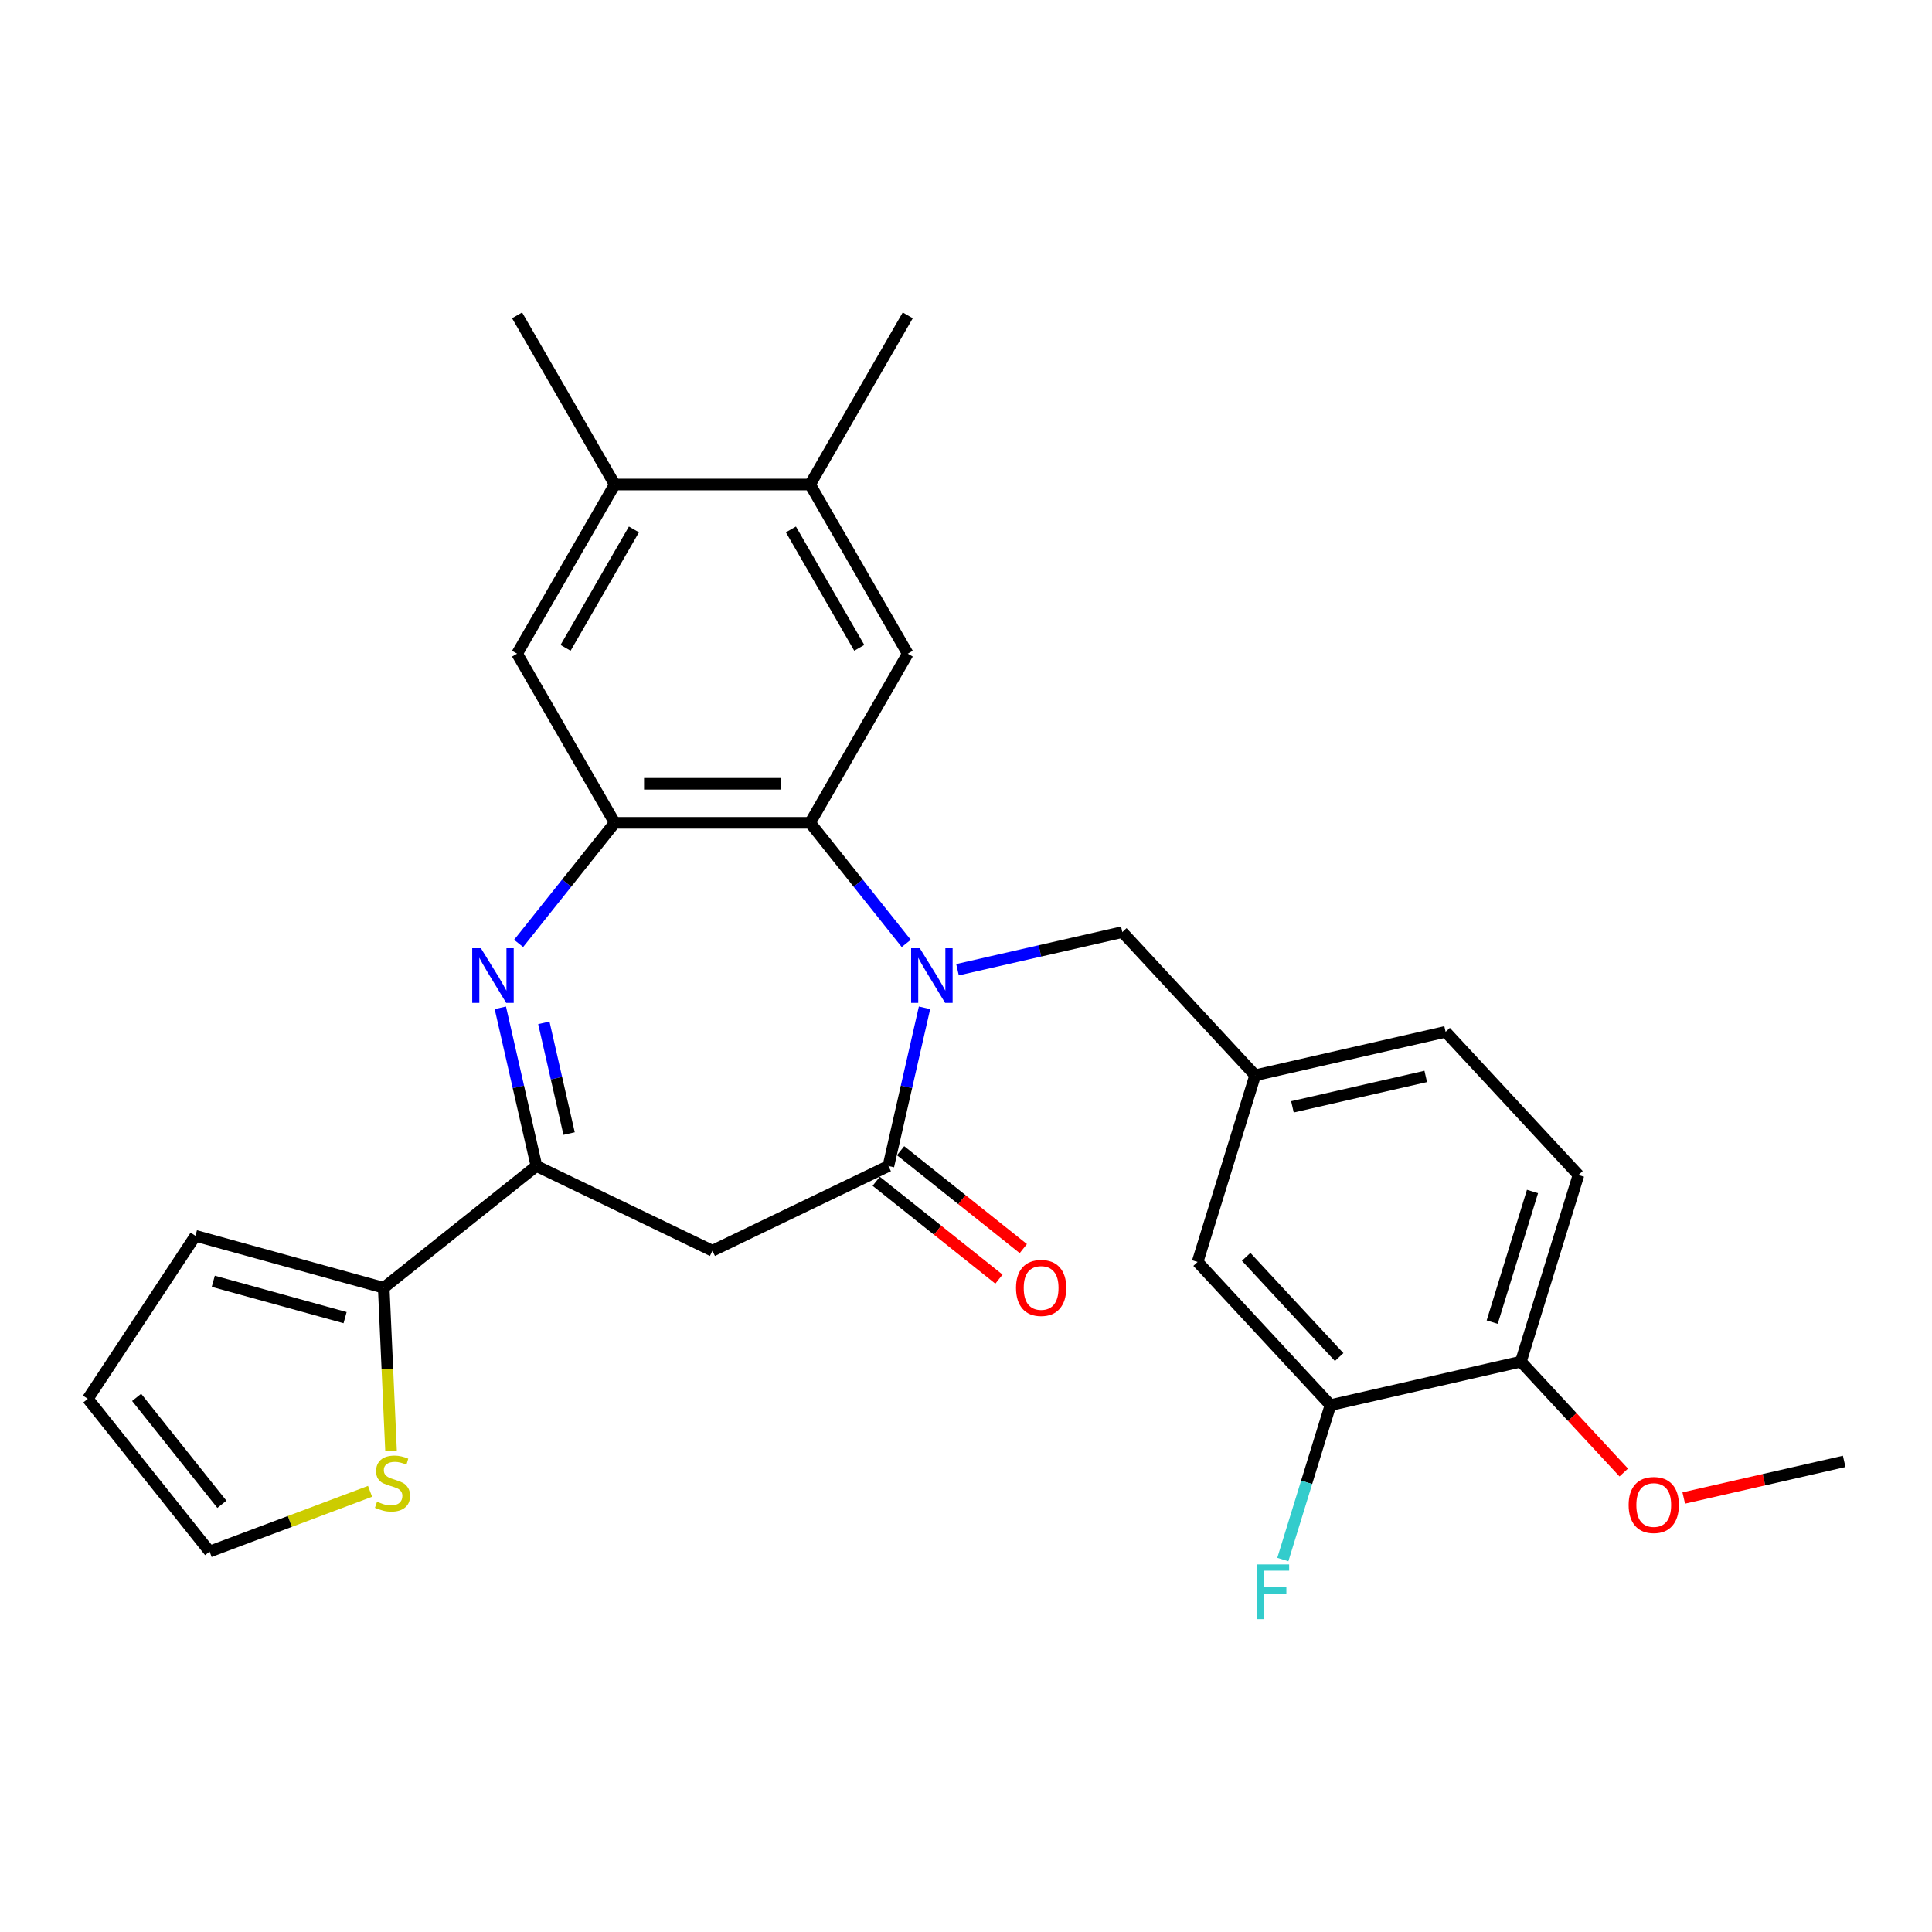 <?xml version='1.0' encoding='iso-8859-1'?>
<svg version='1.1' baseProfile='full'
              xmlns='http://www.w3.org/2000/svg'
                      xmlns:rdkit='http://www.rdkit.org/xml'
                      xmlns:xlink='http://www.w3.org/1999/xlink'
                  xml:space='preserve'
width='1000px' height='1000px' viewBox='0 0 1000 1000'>
<!-- END OF HEADER -->
<rect style='opacity:1.0;fill:#FFFFFF;stroke:none' width='1000' height='1000' x='0' y='0'> </rect>
<path class='bond-1' d='M 478.529,521.634 L 469.184,562.575' style='fill:none;fill-rule:evenodd;stroke:#0000FF;stroke-width:6px;stroke-linecap:butt;stroke-linejoin:miter;stroke-opacity:1' />
<path class='bond-1' d='M 469.184,562.575 L 459.84,603.515' style='fill:none;fill-rule:evenodd;stroke:#000000;stroke-width:6px;stroke-linecap:butt;stroke-linejoin:miter;stroke-opacity:1' />
<path class='bond-2' d='M 469.07,488.31 L 444.185,457.105' style='fill:none;fill-rule:evenodd;stroke:#0000FF;stroke-width:6px;stroke-linecap:butt;stroke-linejoin:miter;stroke-opacity:1' />
<path class='bond-2' d='M 444.185,457.105 L 419.3,425.901' style='fill:none;fill-rule:evenodd;stroke:#000000;stroke-width:6px;stroke-linecap:butt;stroke-linejoin:miter;stroke-opacity:1' />
<path class='bond-9' d='M 495.605,501.919 L 538.255,492.184' style='fill:none;fill-rule:evenodd;stroke:#0000FF;stroke-width:6px;stroke-linecap:butt;stroke-linejoin:miter;stroke-opacity:1' />
<path class='bond-9' d='M 538.255,492.184 L 580.906,482.449' style='fill:none;fill-rule:evenodd;stroke:#000000;stroke-width:6px;stroke-linecap:butt;stroke-linejoin:miter;stroke-opacity:1' />
<path class='bond-0' d='M 268.428,488.31 L 293.312,457.105' style='fill:none;fill-rule:evenodd;stroke:#0000FF;stroke-width:6px;stroke-linecap:butt;stroke-linejoin:miter;stroke-opacity:1' />
<path class='bond-0' d='M 293.312,457.105 L 318.197,425.901' style='fill:none;fill-rule:evenodd;stroke:#000000;stroke-width:6px;stroke-linecap:butt;stroke-linejoin:miter;stroke-opacity:1' />
<path class='bond-28' d='M 258.969,521.634 L 268.313,562.575' style='fill:none;fill-rule:evenodd;stroke:#0000FF;stroke-width:6px;stroke-linecap:butt;stroke-linejoin:miter;stroke-opacity:1' />
<path class='bond-28' d='M 268.313,562.575 L 277.658,603.515' style='fill:none;fill-rule:evenodd;stroke:#000000;stroke-width:6px;stroke-linecap:butt;stroke-linejoin:miter;stroke-opacity:1' />
<path class='bond-28' d='M 281.486,529.417 L 288.027,558.075' style='fill:none;fill-rule:evenodd;stroke:#0000FF;stroke-width:6px;stroke-linecap:butt;stroke-linejoin:miter;stroke-opacity:1' />
<path class='bond-28' d='M 288.027,558.075 L 294.568,586.734' style='fill:none;fill-rule:evenodd;stroke:#000000;stroke-width:6px;stroke-linecap:butt;stroke-linejoin:miter;stroke-opacity:1' />
<path class='bond-5' d='M 459.84,603.515 L 368.749,647.382' style='fill:none;fill-rule:evenodd;stroke:#000000;stroke-width:6px;stroke-linecap:butt;stroke-linejoin:miter;stroke-opacity:1' />
<path class='bond-14' d='M 453.536,611.42 L 485.295,636.747' style='fill:none;fill-rule:evenodd;stroke:#000000;stroke-width:6px;stroke-linecap:butt;stroke-linejoin:miter;stroke-opacity:1' />
<path class='bond-14' d='M 485.295,636.747 L 517.054,662.074' style='fill:none;fill-rule:evenodd;stroke:#FF0000;stroke-width:6px;stroke-linecap:butt;stroke-linejoin:miter;stroke-opacity:1' />
<path class='bond-14' d='M 466.143,595.611 L 497.903,620.938' style='fill:none;fill-rule:evenodd;stroke:#000000;stroke-width:6px;stroke-linecap:butt;stroke-linejoin:miter;stroke-opacity:1' />
<path class='bond-14' d='M 497.903,620.938 L 529.662,646.265' style='fill:none;fill-rule:evenodd;stroke:#FF0000;stroke-width:6px;stroke-linecap:butt;stroke-linejoin:miter;stroke-opacity:1' />
<path class='bond-3' d='M 419.3,425.901 L 318.197,425.901' style='fill:none;fill-rule:evenodd;stroke:#000000;stroke-width:6px;stroke-linecap:butt;stroke-linejoin:miter;stroke-opacity:1' />
<path class='bond-3' d='M 404.135,405.68 L 333.363,405.68' style='fill:none;fill-rule:evenodd;stroke:#000000;stroke-width:6px;stroke-linecap:butt;stroke-linejoin:miter;stroke-opacity:1' />
<path class='bond-6' d='M 419.3,425.901 L 469.852,338.343' style='fill:none;fill-rule:evenodd;stroke:#000000;stroke-width:6px;stroke-linecap:butt;stroke-linejoin:miter;stroke-opacity:1' />
<path class='bond-8' d='M 318.197,425.901 L 267.645,338.343' style='fill:none;fill-rule:evenodd;stroke:#000000;stroke-width:6px;stroke-linecap:butt;stroke-linejoin:miter;stroke-opacity:1' />
<path class='bond-4' d='M 277.658,603.515 L 368.749,647.382' style='fill:none;fill-rule:evenodd;stroke:#000000;stroke-width:6px;stroke-linecap:butt;stroke-linejoin:miter;stroke-opacity:1' />
<path class='bond-7' d='M 277.658,603.515 L 198.612,666.552' style='fill:none;fill-rule:evenodd;stroke:#000000;stroke-width:6px;stroke-linecap:butt;stroke-linejoin:miter;stroke-opacity:1' />
<path class='bond-10' d='M 469.852,338.343 L 419.3,250.785' style='fill:none;fill-rule:evenodd;stroke:#000000;stroke-width:6px;stroke-linecap:butt;stroke-linejoin:miter;stroke-opacity:1' />
<path class='bond-10' d='M 444.758,335.32 L 409.372,274.029' style='fill:none;fill-rule:evenodd;stroke:#000000;stroke-width:6px;stroke-linecap:butt;stroke-linejoin:miter;stroke-opacity:1' />
<path class='bond-11' d='M 198.612,666.552 L 200.506,708.729' style='fill:none;fill-rule:evenodd;stroke:#000000;stroke-width:6px;stroke-linecap:butt;stroke-linejoin:miter;stroke-opacity:1' />
<path class='bond-11' d='M 200.506,708.729 L 202.4,750.906' style='fill:none;fill-rule:evenodd;stroke:#CCCC00;stroke-width:6px;stroke-linecap:butt;stroke-linejoin:miter;stroke-opacity:1' />
<path class='bond-15' d='M 198.612,666.552 L 101.152,639.655' style='fill:none;fill-rule:evenodd;stroke:#000000;stroke-width:6px;stroke-linecap:butt;stroke-linejoin:miter;stroke-opacity:1' />
<path class='bond-15' d='M 178.614,682.01 L 110.392,663.182' style='fill:none;fill-rule:evenodd;stroke:#000000;stroke-width:6px;stroke-linecap:butt;stroke-linejoin:miter;stroke-opacity:1' />
<path class='bond-29' d='M 267.645,338.343 L 318.197,250.785' style='fill:none;fill-rule:evenodd;stroke:#000000;stroke-width:6px;stroke-linecap:butt;stroke-linejoin:miter;stroke-opacity:1' />
<path class='bond-29' d='M 292.74,335.32 L 328.126,274.029' style='fill:none;fill-rule:evenodd;stroke:#000000;stroke-width:6px;stroke-linecap:butt;stroke-linejoin:miter;stroke-opacity:1' />
<path class='bond-18' d='M 580.906,482.449 L 649.674,556.563' style='fill:none;fill-rule:evenodd;stroke:#000000;stroke-width:6px;stroke-linecap:butt;stroke-linejoin:miter;stroke-opacity:1' />
<path class='bond-12' d='M 419.3,250.785 L 318.197,250.785' style='fill:none;fill-rule:evenodd;stroke:#000000;stroke-width:6px;stroke-linecap:butt;stroke-linejoin:miter;stroke-opacity:1' />
<path class='bond-25' d='M 419.3,250.785 L 469.852,163.227' style='fill:none;fill-rule:evenodd;stroke:#000000;stroke-width:6px;stroke-linecap:butt;stroke-linejoin:miter;stroke-opacity:1' />
<path class='bond-19' d='M 191.54,771.91 L 150.016,787.495' style='fill:none;fill-rule:evenodd;stroke:#CCCC00;stroke-width:6px;stroke-linecap:butt;stroke-linejoin:miter;stroke-opacity:1' />
<path class='bond-19' d='M 150.016,787.495 L 108.491,803.079' style='fill:none;fill-rule:evenodd;stroke:#000000;stroke-width:6px;stroke-linecap:butt;stroke-linejoin:miter;stroke-opacity:1' />
<path class='bond-26' d='M 318.197,250.785 L 267.645,163.227' style='fill:none;fill-rule:evenodd;stroke:#000000;stroke-width:6px;stroke-linecap:butt;stroke-linejoin:miter;stroke-opacity:1' />
<path class='bond-13' d='M 688.641,727.289 L 619.873,653.175' style='fill:none;fill-rule:evenodd;stroke:#000000;stroke-width:6px;stroke-linecap:butt;stroke-linejoin:miter;stroke-opacity:1' />
<path class='bond-13' d='M 693.148,702.418 L 645.011,650.538' style='fill:none;fill-rule:evenodd;stroke:#000000;stroke-width:6px;stroke-linecap:butt;stroke-linejoin:miter;stroke-opacity:1' />
<path class='bond-22' d='M 688.641,727.289 L 676.314,767.251' style='fill:none;fill-rule:evenodd;stroke:#000000;stroke-width:6px;stroke-linecap:butt;stroke-linejoin:miter;stroke-opacity:1' />
<path class='bond-22' d='M 676.314,767.251 L 663.987,807.213' style='fill:none;fill-rule:evenodd;stroke:#33CCCC;stroke-width:6px;stroke-linecap:butt;stroke-linejoin:miter;stroke-opacity:1' />
<path class='bond-30' d='M 688.641,727.289 L 787.209,704.791' style='fill:none;fill-rule:evenodd;stroke:#000000;stroke-width:6px;stroke-linecap:butt;stroke-linejoin:miter;stroke-opacity:1' />
<path class='bond-20' d='M 101.152,639.655 L 45.455,724.033' style='fill:none;fill-rule:evenodd;stroke:#000000;stroke-width:6px;stroke-linecap:butt;stroke-linejoin:miter;stroke-opacity:1' />
<path class='bond-16' d='M 787.209,704.791 L 817.01,608.18' style='fill:none;fill-rule:evenodd;stroke:#000000;stroke-width:6px;stroke-linecap:butt;stroke-linejoin:miter;stroke-opacity:1' />
<path class='bond-16' d='M 772.357,684.339 L 793.217,616.711' style='fill:none;fill-rule:evenodd;stroke:#000000;stroke-width:6px;stroke-linecap:butt;stroke-linejoin:miter;stroke-opacity:1' />
<path class='bond-24' d='M 787.209,704.791 L 813.829,733.481' style='fill:none;fill-rule:evenodd;stroke:#000000;stroke-width:6px;stroke-linecap:butt;stroke-linejoin:miter;stroke-opacity:1' />
<path class='bond-24' d='M 813.829,733.481 L 840.449,762.171' style='fill:none;fill-rule:evenodd;stroke:#FF0000;stroke-width:6px;stroke-linecap:butt;stroke-linejoin:miter;stroke-opacity:1' />
<path class='bond-17' d='M 619.873,653.175 L 649.674,556.563' style='fill:none;fill-rule:evenodd;stroke:#000000;stroke-width:6px;stroke-linecap:butt;stroke-linejoin:miter;stroke-opacity:1' />
<path class='bond-23' d='M 649.674,556.563 L 748.242,534.066' style='fill:none;fill-rule:evenodd;stroke:#000000;stroke-width:6px;stroke-linecap:butt;stroke-linejoin:miter;stroke-opacity:1' />
<path class='bond-23' d='M 668.958,572.902 L 737.956,557.154' style='fill:none;fill-rule:evenodd;stroke:#000000;stroke-width:6px;stroke-linecap:butt;stroke-linejoin:miter;stroke-opacity:1' />
<path class='bond-31' d='M 108.491,803.079 L 45.455,724.033' style='fill:none;fill-rule:evenodd;stroke:#000000;stroke-width:6px;stroke-linecap:butt;stroke-linejoin:miter;stroke-opacity:1' />
<path class='bond-31' d='M 114.845,778.615 L 70.719,723.283' style='fill:none;fill-rule:evenodd;stroke:#000000;stroke-width:6px;stroke-linecap:butt;stroke-linejoin:miter;stroke-opacity:1' />
<path class='bond-21' d='M 817.01,608.18 L 748.242,534.066' style='fill:none;fill-rule:evenodd;stroke:#000000;stroke-width:6px;stroke-linecap:butt;stroke-linejoin:miter;stroke-opacity:1' />
<path class='bond-27' d='M 871.505,775.361 L 913.025,765.884' style='fill:none;fill-rule:evenodd;stroke:#FF0000;stroke-width:6px;stroke-linecap:butt;stroke-linejoin:miter;stroke-opacity:1' />
<path class='bond-27' d='M 913.025,765.884 L 954.545,756.408' style='fill:none;fill-rule:evenodd;stroke:#000000;stroke-width:6px;stroke-linecap:butt;stroke-linejoin:miter;stroke-opacity:1' />
<path  class='atom-0' d='M 476.077 490.787
L 485.357 505.787
Q 486.277 507.267, 487.757 509.947
Q 489.237 512.627, 489.317 512.787
L 489.317 490.787
L 493.077 490.787
L 493.077 519.107
L 489.197 519.107
L 479.237 502.707
Q 478.077 500.787, 476.837 498.587
Q 475.637 496.387, 475.277 495.707
L 475.277 519.107
L 471.597 519.107
L 471.597 490.787
L 476.077 490.787
' fill='#0000FF'/>
<path  class='atom-1' d='M 248.9 490.787
L 258.18 505.787
Q 259.1 507.267, 260.58 509.947
Q 262.06 512.627, 262.14 512.787
L 262.14 490.787
L 265.9 490.787
L 265.9 519.107
L 262.02 519.107
L 252.06 502.707
Q 250.9 500.787, 249.66 498.587
Q 248.46 496.387, 248.1 495.707
L 248.1 519.107
L 244.42 519.107
L 244.42 490.787
L 248.9 490.787
' fill='#0000FF'/>
<path  class='atom-12' d='M 195.148 777.274
Q 195.468 777.394, 196.788 777.954
Q 198.108 778.514, 199.548 778.874
Q 201.028 779.194, 202.468 779.194
Q 205.148 779.194, 206.708 777.914
Q 208.268 776.594, 208.268 774.314
Q 208.268 772.754, 207.468 771.794
Q 206.708 770.834, 205.508 770.314
Q 204.308 769.794, 202.308 769.194
Q 199.788 768.434, 198.268 767.714
Q 196.788 766.994, 195.708 765.474
Q 194.668 763.954, 194.668 761.394
Q 194.668 757.834, 197.068 755.634
Q 199.508 753.434, 204.308 753.434
Q 207.588 753.434, 211.308 754.994
L 210.388 758.074
Q 206.988 756.674, 204.428 756.674
Q 201.668 756.674, 200.148 757.834
Q 198.628 758.954, 198.668 760.914
Q 198.668 762.434, 199.428 763.354
Q 200.228 764.274, 201.348 764.794
Q 202.508 765.314, 204.428 765.914
Q 206.988 766.714, 208.508 767.514
Q 210.028 768.314, 211.108 769.954
Q 212.228 771.554, 212.228 774.314
Q 212.228 778.234, 209.588 780.354
Q 206.988 782.434, 202.628 782.434
Q 200.108 782.434, 198.188 781.874
Q 196.308 781.354, 194.068 780.434
L 195.148 777.274
' fill='#CCCC00'/>
<path  class='atom-15' d='M 525.886 666.632
Q 525.886 659.832, 529.246 656.032
Q 532.606 652.232, 538.886 652.232
Q 545.166 652.232, 548.526 656.032
Q 551.886 659.832, 551.886 666.632
Q 551.886 673.512, 548.486 677.432
Q 545.086 681.312, 538.886 681.312
Q 532.646 681.312, 529.246 677.432
Q 525.886 673.552, 525.886 666.632
M 538.886 678.112
Q 543.206 678.112, 545.526 675.232
Q 547.886 672.312, 547.886 666.632
Q 547.886 661.072, 545.526 658.272
Q 543.206 655.432, 538.886 655.432
Q 534.566 655.432, 532.206 658.232
Q 529.886 661.032, 529.886 666.632
Q 529.886 672.352, 532.206 675.232
Q 534.566 678.112, 538.886 678.112
' fill='#FF0000'/>
<path  class='atom-23' d='M 650.42 809.741
L 667.26 809.741
L 667.26 812.981
L 654.22 812.981
L 654.22 821.581
L 665.82 821.581
L 665.82 824.861
L 654.22 824.861
L 654.22 838.061
L 650.42 838.061
L 650.42 809.741
' fill='#33CCCC'/>
<path  class='atom-25' d='M 842.977 778.985
Q 842.977 772.185, 846.337 768.385
Q 849.697 764.585, 855.977 764.585
Q 862.257 764.585, 865.617 768.385
Q 868.977 772.185, 868.977 778.985
Q 868.977 785.865, 865.577 789.785
Q 862.177 793.665, 855.977 793.665
Q 849.737 793.665, 846.337 789.785
Q 842.977 785.905, 842.977 778.985
M 855.977 790.465
Q 860.297 790.465, 862.617 787.585
Q 864.977 784.665, 864.977 778.985
Q 864.977 773.425, 862.617 770.625
Q 860.297 767.785, 855.977 767.785
Q 851.657 767.785, 849.297 770.585
Q 846.977 773.385, 846.977 778.985
Q 846.977 784.705, 849.297 787.585
Q 851.657 790.465, 855.977 790.465
' fill='#FF0000'/>
</svg>

